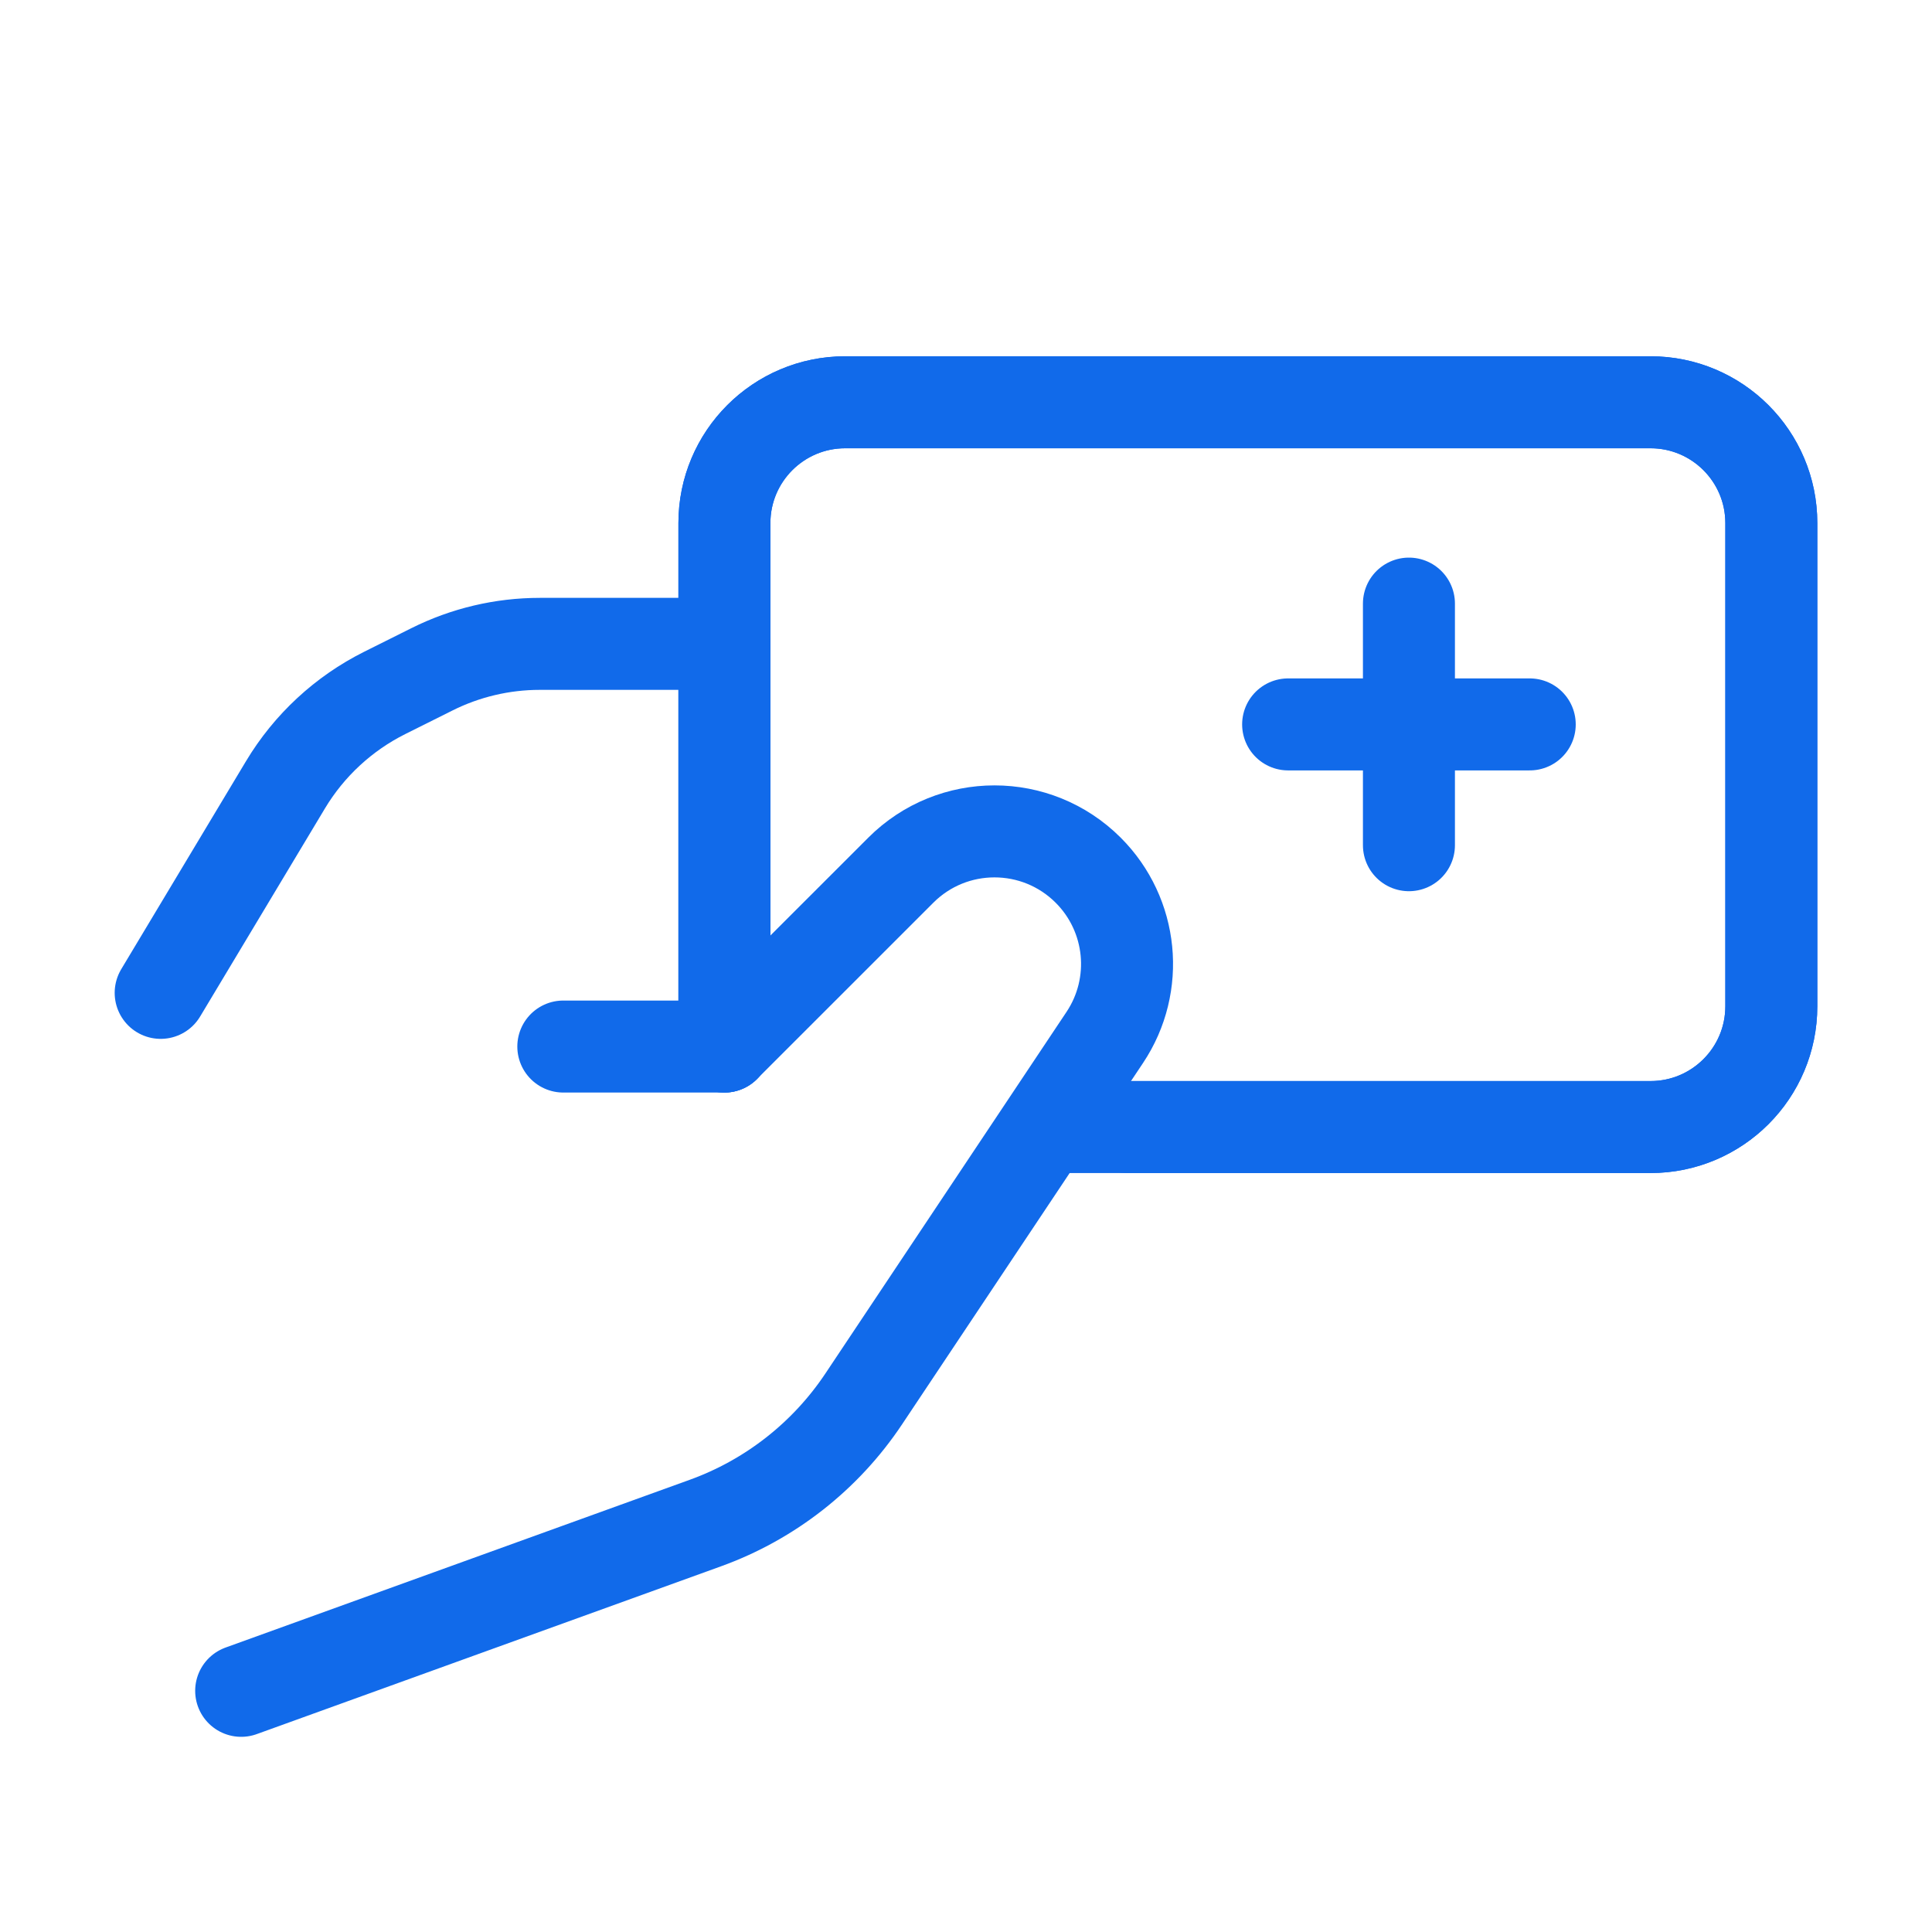 <svg width="42" height="42" viewBox="0 0 42 42" fill="none" xmlns="http://www.w3.org/2000/svg">
<rect width="42" height="42" fill="white"/>
<path d="M24.501 24.501H35.881C37.331 24.501 38.507 23.326 38.507 21.875V11.371C38.507 9.921 37.331 8.745 35.881 8.745H18.374C16.924 8.745 15.748 9.921 15.748 11.371V22.751" stroke="#116AEA" stroke-width="2" stroke-linecap="round" stroke-linejoin="round"/>
<path d="M5.243 36.757L15.331 33.111C16.739 32.603 17.947 31.656 18.777 30.411L24.017 22.553C24.779 21.411 24.628 19.889 23.657 18.918V18.918C22.532 17.793 20.708 17.792 19.583 18.917L15.748 22.751H12.246" stroke="#116AEA" stroke-width="2" stroke-linecap="round" stroke-linejoin="round"/>
<path d="M22.751 24.501H35.881C37.331 24.501 38.507 23.326 38.507 21.875V11.371C38.507 9.921 37.331 8.745 35.881 8.745H18.374C16.924 8.745 15.748 9.921 15.748 11.371V22.751" stroke="#116AEA" stroke-width="2" stroke-linecap="round" stroke-linejoin="round"/>
<path d="M15.748 13.997H11.735C10.92 13.997 10.116 14.187 9.387 14.552L8.362 15.064C7.469 15.511 6.721 16.203 6.207 17.059L3.493 21.584" stroke="#116AEA" stroke-width="2" stroke-linecap="round" stroke-linejoin="round"/>
<path d="M30.629 13.122V18.374" stroke="#116AEA" stroke-width="2" stroke-linecap="round" stroke-linejoin="round"/>
<path d="M33.255 15.748H28.003" stroke="#116AEA" stroke-width="2" stroke-linecap="round" stroke-linejoin="round"/>
</svg>
